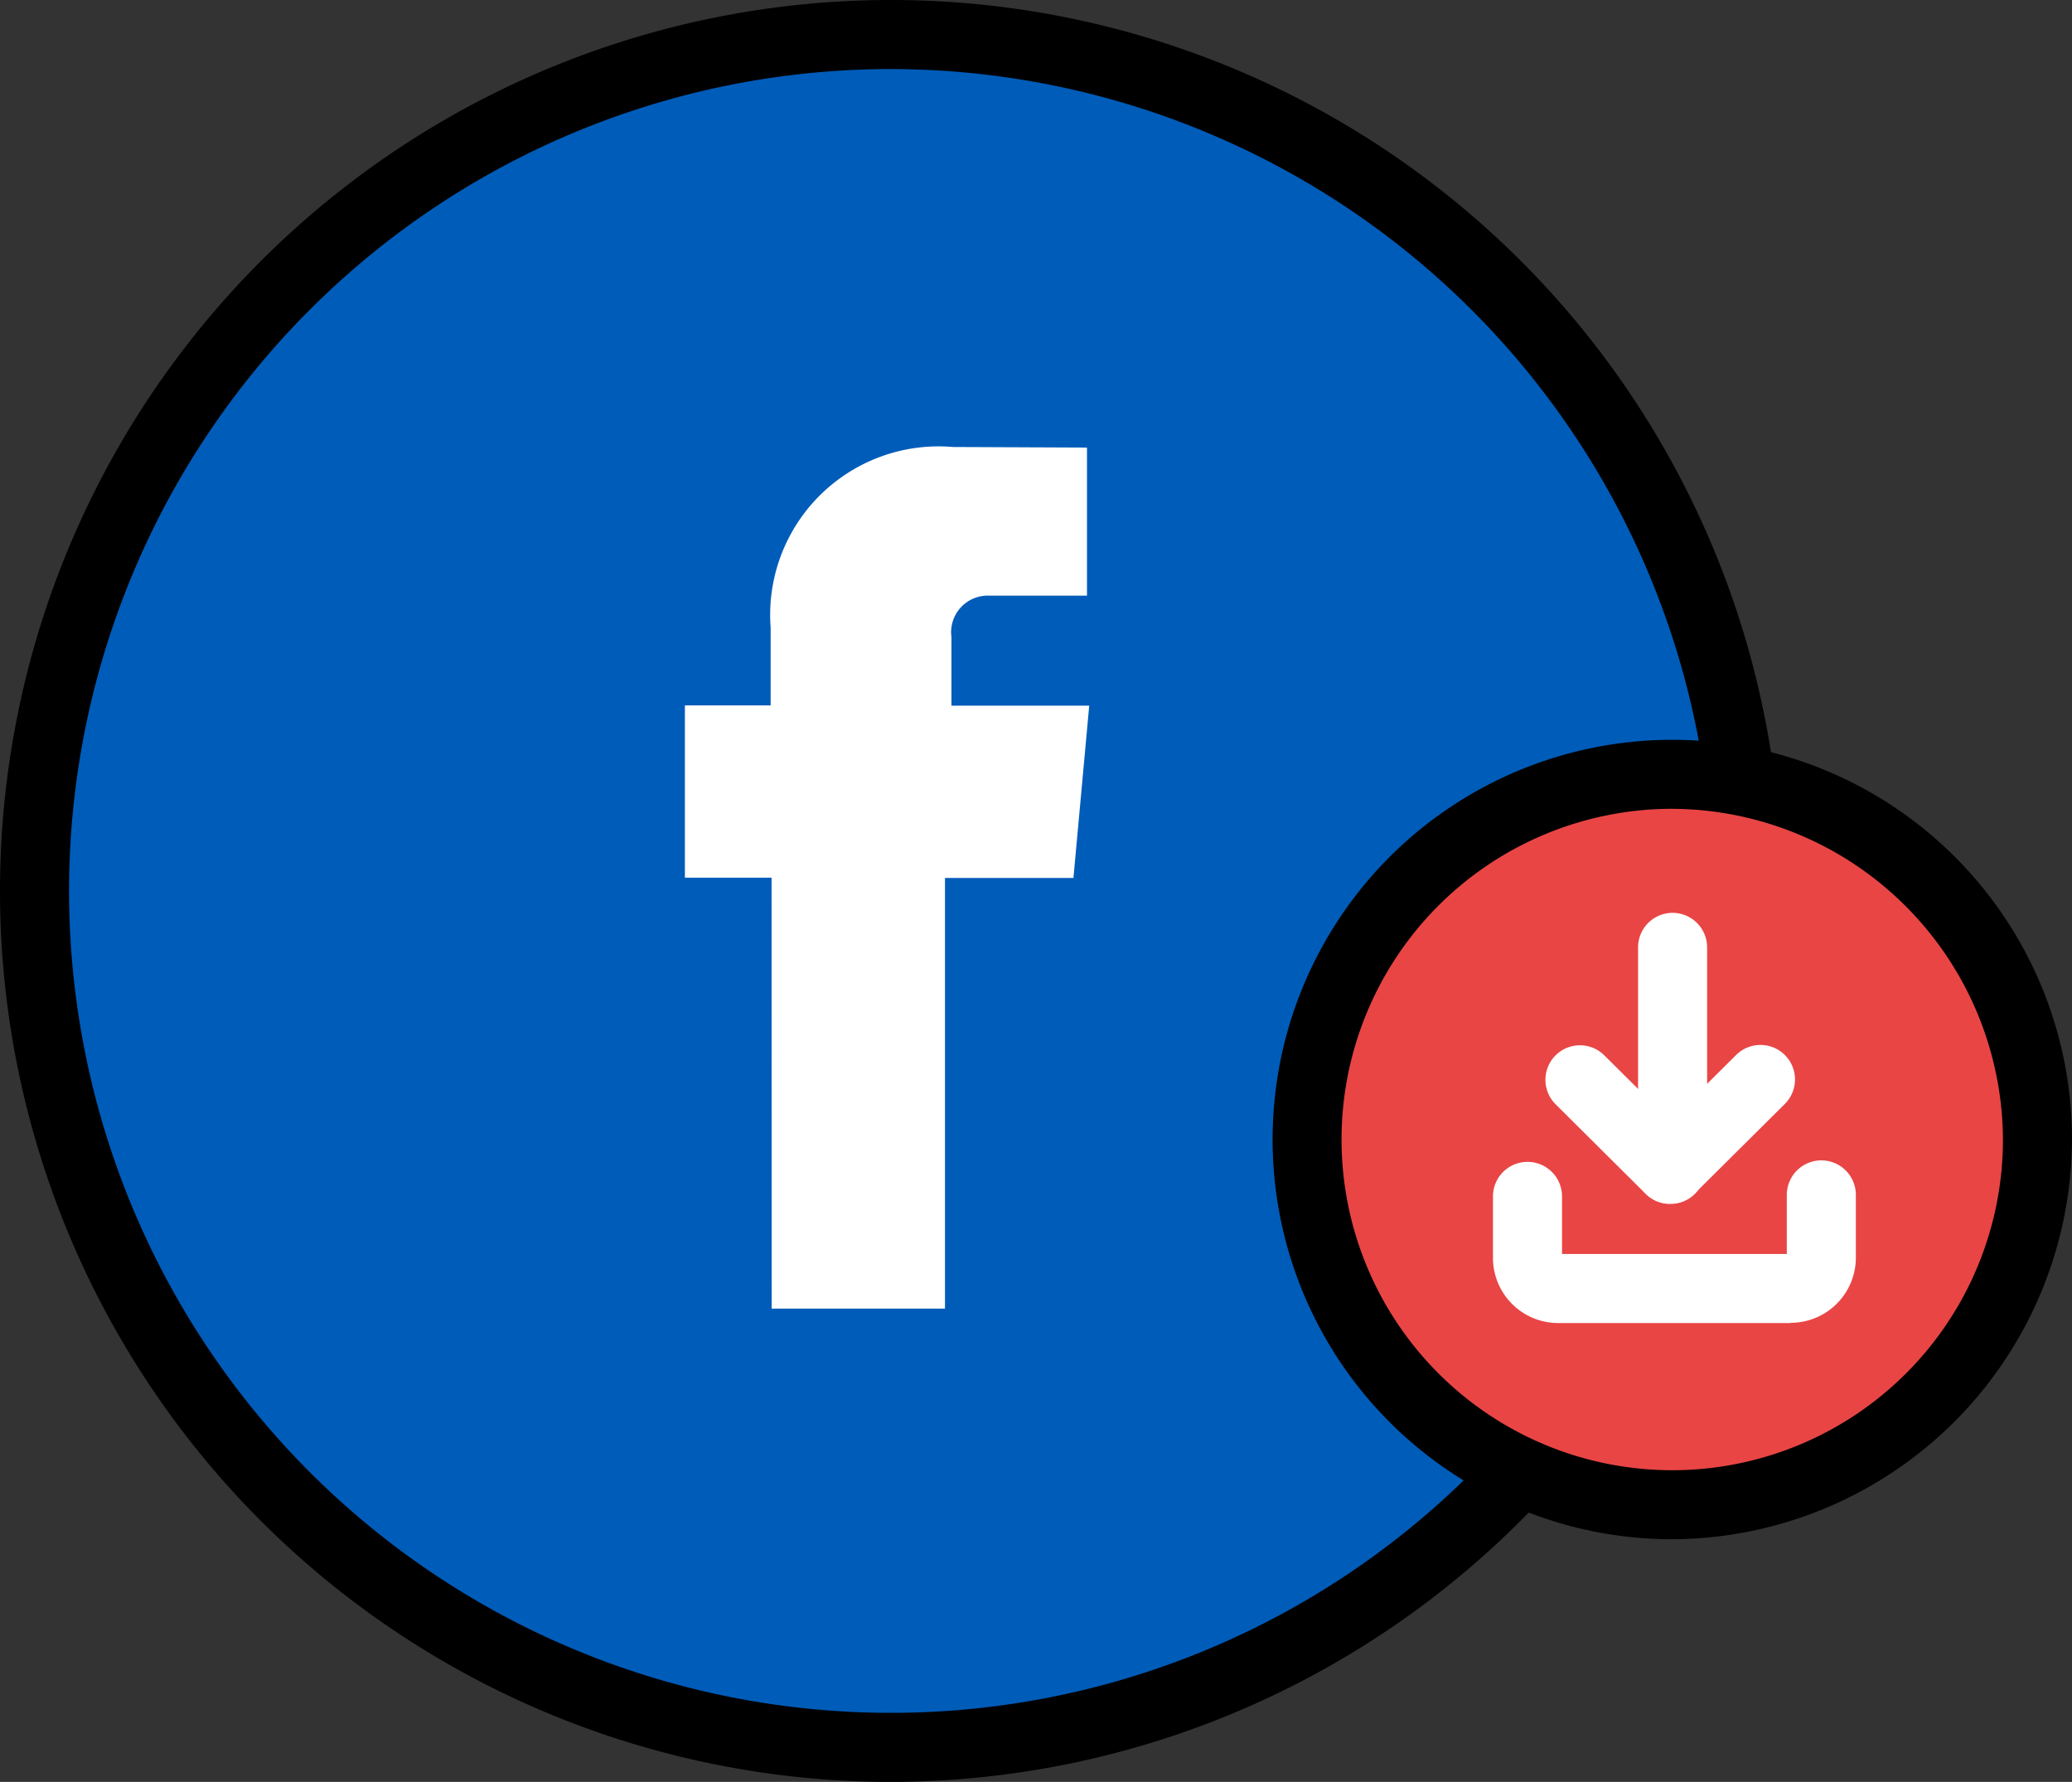 <svg xmlns="http://www.w3.org/2000/svg" width="36.246" height="31.17" viewBox="0 0 36.246 31.17">
  <rect x="0" y="0" width="36.246" height="31.17" fill="#333333" stroke="none"/>
  <g id="facebook_downloader" data-name="facebook downloader" transform="translate(0 0)">
    <g id="Group_12" data-name="Group 12" transform="translate(0 0)">
      <path id="Path_1" data-name="Path 1" d="M31.211,16.231A14.981,14.981,0,1,1,16.23,1.25,14.981,14.981,0,0,1,31.211,16.231" transform="translate(-0.646 -0.646)" fill="#005cb9"/>
      <path id="Path_2" data-name="Path 2" d="M15.585,31.17A15.585,15.585,0,1,1,31.17,15.585,15.6,15.6,0,0,1,15.585,31.17m0-29.962A14.377,14.377,0,1,0,29.962,15.585,14.394,14.394,0,0,0,15.585,1.208" transform="translate(0 0)"/>
      <path id="Path_3" data-name="Path 3" d="M26.321,31.262h3.032V23.729H31.6l.276-3.014h-2.41v-1.2a.64.64,0,0,1,.671-.724h1.7V16.2l-2.343-.01a2.947,2.947,0,0,0-3.191,3.158v1.362h-1.5v3.014h1.516Z" transform="translate(-12.822 -8.371)" fill="#fff"/>
      <path id="Path_4" data-name="Path 4" d="M60.019,34.425a6.429,6.429,0,1,1-6.429-6.388,6.409,6.409,0,0,1,6.429,6.388" transform="translate(-24.377 -14.492)" fill="#e94545"/>
      <path id="Path_5" data-name="Path 5" d="M52.944,40.77a6.992,6.992,0,1,1,7.033-6.992,7.021,7.021,0,0,1-7.033,6.992m0-12.777a5.785,5.785,0,1,0,5.825,5.785,5.812,5.812,0,0,0-5.825-5.785" transform="translate(-23.731 -13.845)"/>
      <path id="Path_6" data-name="Path 6" d="M59.91,37.515a.6.6,0,0,1-.6-.6V33.657a.6.6,0,0,1,1.208,0v3.255a.6.6,0,0,1-.6.6" transform="translate(-30.655 -17.085)" fill="#fff"/>
      <path id="Path_7" data-name="Path 7" d="M58.143,40.624a.6.6,0,0,1-.426-.175L56.14,38.881a.6.6,0,0,1,.851-.857l1.577,1.567a.6.6,0,0,1-.426,1.032" transform="translate(-28.927 -19.564)" fill="#fff"/>
      <path id="Path_8" data-name="Path 8" d="M59.838,40.611a.6.6,0,0,1-.426-1.032l1.577-1.567a.6.6,0,0,1,.851.857l-1.577,1.567a.6.6,0,0,1-.426.175" transform="translate(-30.618 -19.558)" fill="#fff"/>
      <path id="Path_9" data-name="Path 9" d="M59.27,44.861H55.2a1.14,1.14,0,0,1-1.14-1.137V42.646a.6.6,0,1,1,1.208,0v1.007H59.2V42.62a.6.6,0,0,1,1.208,0v1.1a1.14,1.14,0,0,1-1.141,1.137" transform="translate(-27.943 -21.718)" fill="#fff"/>
    </g>
  </g>
</svg>
